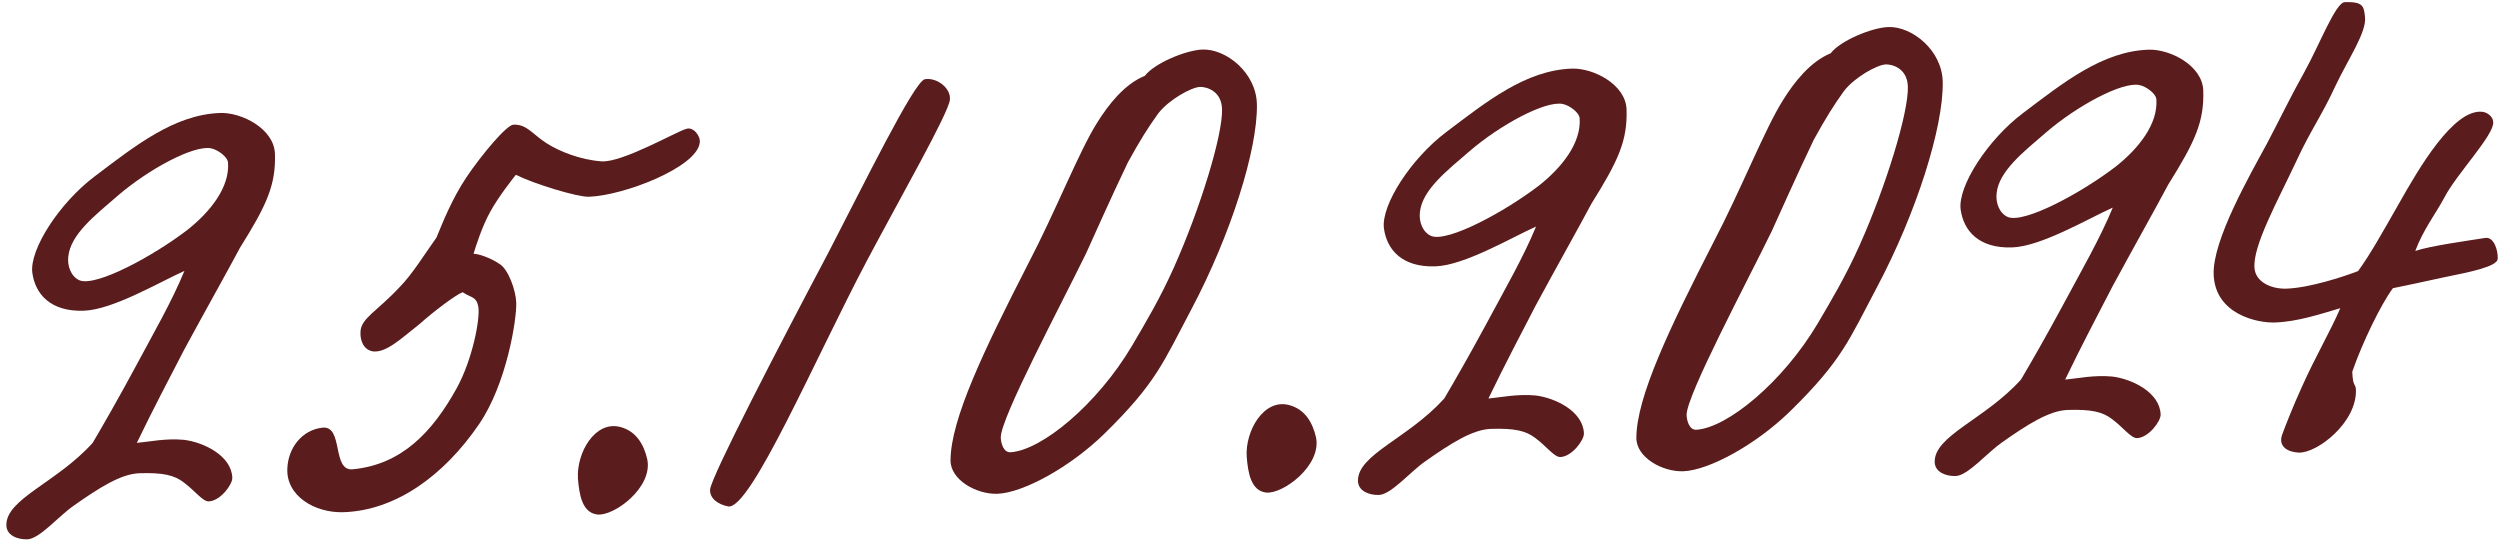 <?xml version="1.0" encoding="UTF-8"?> <svg xmlns="http://www.w3.org/2000/svg" width="263" height="57" viewBox="0 0 263 57" fill="none"><path d="M28.924 16.179C29.031 19.457 28.06 21.57 25.246 26.065C23.813 28.754 21.468 32.913 19.356 36.824C17.926 39.593 16.117 43.014 14.393 46.592C15.75 46.468 17.419 46.093 19.346 46.27C21.435 46.521 24.363 47.946 24.439 50.265C24.463 50.984 23.159 52.708 21.959 52.747C21.32 52.768 20.481 51.595 19.332 50.752C18.347 49.984 17.137 49.704 14.658 49.785C12.739 49.848 10.465 51.284 7.727 53.215C6.162 54.306 4.159 56.694 2.88 56.736C1.841 56.77 0.705 56.327 0.671 55.287C0.579 52.489 5.967 50.791 9.751 46.585C10.812 44.789 12.402 42.015 13.987 39.082C16.174 35.008 18.068 31.744 19.402 28.498C16.721 29.707 11.853 32.588 8.814 32.688C5.296 32.803 3.714 30.934 3.401 28.703C3.079 26.233 6.28 21.325 9.951 18.563C14.169 15.383 18.302 12.046 23.18 11.885C25.418 11.812 28.837 13.541 28.924 16.179ZM23.992 17.142C23.971 16.502 22.906 15.736 22.181 15.6C20.329 15.261 15.61 17.817 12.418 20.563C10.005 22.643 7.43 24.649 7.186 26.978C7.06 28.023 7.497 29.129 8.389 29.5C10.172 30.162 16.149 26.924 19.741 24.165C22.159 22.244 24.156 19.698 23.992 17.142Z" fill="#5A1C1C"></path><path d="M73.608 15.033C73.292 17.605 65.626 20.578 61.948 20.698C60.748 20.738 56.221 19.366 54.268 18.389C53.884 18.882 52.5 20.608 51.593 22.239C50.686 23.869 50.034 25.972 49.818 26.7C50.298 26.684 51.593 27.122 52.493 27.732C53.471 28.261 54.267 30.556 54.309 31.835C54.367 33.594 53.308 40.352 50.406 44.61C46.664 50.096 41.58 53.704 36.142 53.883C33.104 53.983 30.083 52.161 30.228 49.274C30.317 47.11 31.776 45.221 33.929 44.99C36.163 44.757 34.881 49.602 37.115 49.368C42.222 48.881 45.472 45.492 48.041 40.845C49.703 37.829 50.523 33.56 50.322 32.286C50.125 31.172 49.57 31.35 48.67 30.739C47.958 31.003 45.615 32.761 44.137 34.09C42.031 35.76 40.634 37.086 39.269 36.971C38.304 36.843 37.873 35.896 37.922 34.934C37.954 33.492 39.612 32.797 42.01 30.238C43.327 28.914 44.696 26.707 45.92 24.986C46.587 23.364 47.547 20.931 49.073 18.64C50.676 16.266 53.295 13.138 54.015 13.114C55.454 13.067 55.968 14.091 57.521 15.081C58.829 15.918 61.02 16.807 63.266 16.973C65.433 17.142 71.167 13.832 72.199 13.558C72.911 13.295 73.744 14.308 73.608 15.033Z" fill="#5A1C1C"></path><path d="M68.099 48.351C68.676 51.294 64.612 54.309 62.845 54.127C61.238 53.94 60.935 52.028 60.8 50.352C60.631 47.636 62.6 44.21 65.265 44.922C66.88 45.35 67.724 46.683 68.099 48.351Z" fill="#5A1C1C"></path><path d="M99.93 10.487C99.815 11.851 94.744 20.742 91.201 27.422C85.775 37.686 78.936 53.679 76.601 53.275C75.554 53.069 74.653 52.459 74.702 51.496C74.817 50.132 82.044 36.207 87.094 26.677C90.858 19.429 96.184 8.529 97.298 8.332C98.572 8.13 100.051 9.282 99.93 10.487Z" fill="#5A1C1C"></path><path d="M132.226 11.027C132.301 15.748 129.474 24.725 125.329 32.545C122.389 38.085 121.66 40.27 116.154 45.653C112.586 49.132 107.633 51.856 104.914 51.946C102.755 52.016 99.984 50.507 99.996 48.425C100.014 44.102 103.536 36.783 108.124 27.827C111.062 22.208 113.498 15.965 115.4 12.941C116.616 10.98 118.307 8.843 120.44 7.973C121.437 6.659 124.753 5.27 126.512 5.212C128.991 5.13 132.196 7.667 132.226 11.027ZM128.559 11.468C128.493 9.469 126.801 9.124 126.241 9.143C125.362 9.172 123.002 10.45 121.85 11.928C120.778 13.404 119.866 14.875 118.657 17.076C116.859 20.817 114.847 25.365 114.25 26.666C111.55 32.197 105.291 43.929 105.279 46.01C105.3 46.65 105.572 47.602 106.291 47.578C109.567 47.391 115.412 42.556 119.053 36.433C120.493 33.985 122.011 31.454 123.502 28.123C126.261 21.949 128.648 14.187 128.559 11.468Z" fill="#5A1C1C"></path><path d="M138.452 46.042C139.028 48.985 134.965 52 133.198 51.818C131.591 51.63 131.288 49.719 131.153 48.043C130.984 45.327 132.953 41.9 135.617 42.613C137.232 43.041 138.077 44.373 138.452 46.042Z" fill="#5A1C1C"></path><path d="M171.113 11.512C171.22 14.79 170.249 16.903 167.435 21.398C166.002 24.087 163.657 28.246 161.545 32.157C160.115 34.925 158.306 38.347 156.582 41.925C157.939 41.8 159.608 41.426 161.535 41.602C163.624 41.854 166.552 43.279 166.628 45.597C166.652 46.317 165.348 48.041 164.148 48.08C163.509 48.101 162.67 46.928 161.522 46.085C160.536 45.317 159.326 45.037 156.847 45.118C154.928 45.181 152.654 46.617 149.916 48.547C148.351 49.639 146.348 52.026 145.069 52.068C144.03 52.102 142.894 51.659 142.86 50.62C142.768 47.822 148.156 46.124 151.94 41.917C153.001 40.122 154.591 37.348 156.176 34.414C158.363 30.34 160.257 27.077 161.592 23.831C158.91 25.04 154.042 27.921 151.003 28.021C147.485 28.136 145.903 26.267 145.59 24.036C145.268 21.565 148.469 16.658 152.141 13.896C156.358 10.716 160.491 7.378 165.369 7.218C167.607 7.145 171.026 8.873 171.113 11.512ZM166.181 12.474C166.16 11.835 165.095 11.069 164.37 10.933C162.518 10.594 157.799 13.15 154.607 15.896C152.194 17.976 149.619 19.982 149.375 22.311C149.249 23.356 149.686 24.462 150.578 24.833C152.361 25.495 158.338 22.257 161.93 19.498C164.348 17.577 166.345 15.03 166.181 12.474Z" fill="#5A1C1C"></path><path d="M204.375 8.659C204.45 13.379 201.623 22.357 197.477 30.177C194.537 35.717 193.809 37.902 188.302 43.285C184.734 46.764 179.781 49.488 177.063 49.577C174.904 49.648 172.133 48.138 172.145 46.057C172.163 41.734 175.684 34.414 180.273 25.459C183.21 19.84 185.647 13.596 187.549 10.572C188.765 8.611 190.456 6.475 192.588 5.604C193.586 4.291 196.902 2.901 198.661 2.844C201.14 2.762 204.345 5.298 204.375 8.659ZM200.707 9.1C200.642 7.101 198.95 6.756 198.39 6.775C197.51 6.804 195.151 8.082 193.999 9.56C192.927 11.036 192.015 12.507 190.806 14.708C189.008 18.449 186.996 22.997 186.398 24.297C183.698 29.829 177.44 41.561 177.428 43.642C177.449 44.282 177.72 45.233 178.44 45.21C181.716 45.022 187.56 40.188 191.201 34.065C192.642 31.617 194.16 29.085 195.651 25.755C198.41 19.581 200.797 11.818 200.707 9.1Z" fill="#5A1C1C"></path><path d="M231.783 9.521C231.891 12.799 230.919 14.912 228.105 19.407C226.673 22.095 224.328 26.254 222.215 30.166C220.785 32.934 218.976 36.355 217.253 39.934C218.61 39.809 220.278 39.434 222.205 39.611C224.294 39.863 227.223 41.287 227.299 43.606C227.322 44.326 226.018 46.049 224.819 46.089C224.179 46.11 223.34 44.937 222.192 44.094C221.206 43.326 219.996 43.045 217.518 43.127C215.599 43.19 213.325 44.625 210.587 46.556C209.022 47.648 207.019 50.035 205.739 50.077C204.7 50.111 203.565 49.668 203.531 48.629C203.439 45.83 208.826 44.132 212.61 39.926C213.672 38.13 215.262 35.356 216.846 32.423C219.034 28.349 220.928 25.085 222.262 21.84C219.58 23.048 214.712 25.93 211.674 26.029C208.156 26.145 206.573 24.276 206.26 22.045C205.939 19.574 209.14 14.666 212.811 11.904C217.029 8.724 221.162 5.387 226.039 5.227C228.278 5.153 231.696 6.882 231.783 9.521ZM226.852 10.483C226.831 9.843 225.765 9.078 225.04 8.941C223.188 8.602 218.47 11.158 215.278 13.904C212.865 15.985 210.289 17.99 210.046 20.32C209.92 21.364 210.356 22.471 211.249 22.841C213.032 23.503 219.009 20.265 222.6 17.506C225.018 15.586 227.016 13.039 226.852 10.483Z" fill="#5A1C1C"></path><path d="M262.759 27.234C262.705 28.036 259.922 28.608 257.06 29.182C255.311 29.559 252.768 30.123 251.734 30.317C250.507 31.958 248.482 36.107 247.46 39.102C247.515 40.781 247.819 40.291 247.843 41.011C247.956 44.449 243.74 47.709 241.816 47.612C240.774 47.566 239.636 47.043 240.074 45.748C240.368 44.938 241.254 42.668 242.15 40.717C243.642 37.387 245.159 34.855 246.2 32.42C244.06 33.05 241.685 33.849 239.286 33.928C237.527 33.985 233.015 33.093 232.876 28.855C232.758 25.257 236.695 18.404 238.507 15.063C240.089 12.05 240.836 10.424 242.423 7.571C244.01 4.717 245.705 0.259 246.664 0.227C248.583 0.164 248.679 0.642 248.796 1.758C249.008 3.352 247.021 6.219 245.674 9.065C244.254 12.153 243.027 13.794 241.608 16.882C239.588 21.191 236.942 25.92 237.178 28.234C237.305 29.67 238.93 30.417 240.53 30.365C242.928 30.286 246.492 29.129 248.073 28.516C249.375 26.713 250.508 24.674 252.325 21.493C254.443 17.742 258.079 11.459 261.13 11.759C261.693 11.821 262.268 12.282 262.286 12.842C262.411 14.198 258.385 18.333 257.107 20.856C256.277 22.404 254.895 24.21 254.087 26.398C255.67 25.866 259.495 25.34 261.406 25.037C262.36 24.846 262.81 26.352 262.759 27.234Z" fill="#5A1C1C"></path></svg> 